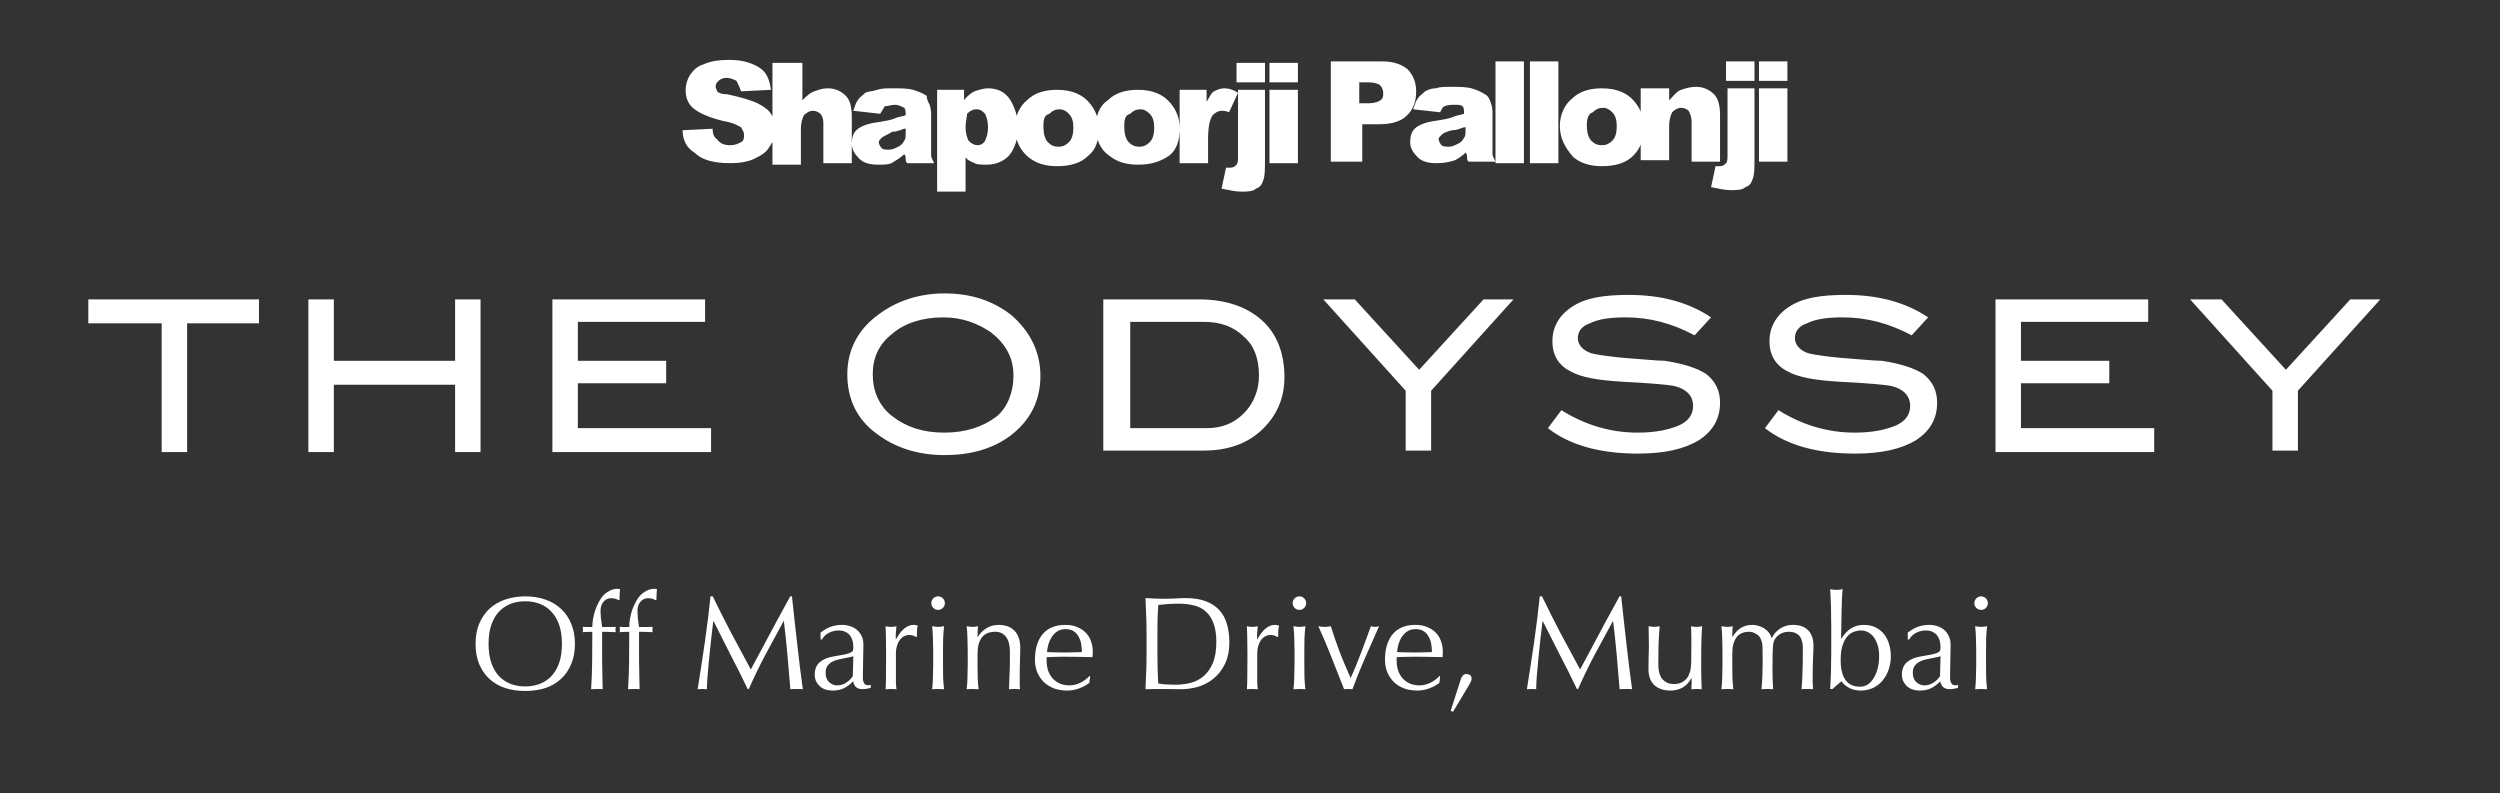<svg width="167" height="53" viewBox="0 0 167 53" fill="none" xmlns="http://www.w3.org/2000/svg">
<rect x="0" y="0" width="167" height="53" fill="#333333" stroke="none"/>
<path d="M159 20L153.5 26.1V30.1H151.8V26.1L146.3 20H148.4L152.7 24.7L157 20H159ZM143.9 30.2H133.3V20H143.5V21.5H135V24.1H140.9V25.6H135V28.6H143.9V30.2ZM127.7 22.4C126.2 21.6 124.7 21.2 123.1 21.2C122.1 21.2 121.3 21.3 120.7 21.6C120.1 21.8 119.9 22.2 119.9 22.6C119.9 23 120.2 23.4 120.8 23.6C121.2 23.7 121.9 23.8 122.9 23.9C124.3 24 125.2 24.1 125.7 24.1C127 24.3 127.9 24.6 128.5 25C129.1 25.5 129.4 26.1 129.4 26.9C129.4 28 128.9 28.8 128 29.4C127 30 125.7 30.3 123.9 30.3C121.3 30.3 119.3 29.7 117.9 28.6L118.8 27.4C120.4 28.4 122.1 28.9 123.9 28.9C125.1 28.9 126 28.7 126.7 28.4C127.3 28.1 127.6 27.7 127.6 27.1C127.6 26.5 127.2 26 126.4 25.8C126 25.7 124.8 25.6 122.9 25.5C121.2 25.4 120.1 25.2 119.4 24.8C118.6 24.4 118.2 23.7 118.2 22.8C118.2 21.9 118.6 21.1 119.5 20.5C120.4 19.9 121.6 19.7 123.3 19.7C125.5 19.7 127.3 20.2 128.8 21.2L127.7 22.4ZM113.2 22.4C111.7 21.6 110.2 21.2 108.6 21.2C107.6 21.2 106.8 21.3 106.2 21.6C105.6 21.8 105.4 22.2 105.4 22.6C105.4 23 105.7 23.4 106.3 23.6C106.7 23.7 107.4 23.8 108.4 23.9C109.8 24 110.7 24.1 111.2 24.1C112.5 24.3 113.4 24.6 114 25C114.6 25.5 114.9 26.1 114.9 26.9C114.9 28 114.4 28.8 113.5 29.4C112.5 30 111.2 30.3 109.4 30.3C106.8 30.3 104.8 29.7 103.4 28.6L104.3 27.4C105.9 28.4 107.6 28.9 109.4 28.9C110.6 28.9 111.5 28.7 112.2 28.4C112.8 28.1 113.1 27.7 113.1 27.1C113.1 26.5 112.7 26 111.9 25.8C111.5 25.7 110.3 25.6 108.4 25.5C106.7 25.4 105.6 25.2 104.9 24.8C104.1 24.4 103.7 23.7 103.7 22.8C103.7 21.9 104.1 21.1 105 20.5C105.9 19.9 107.1 19.7 108.8 19.7C111 19.7 112.8 20.2 114.3 21.2L113.2 22.4ZM101.1 20L95.6 26.1V30.1H93.9V26.1L88.4 20H90.5L94.8 24.7L99.1 20H101.1ZM80.6 28.6C81.6 28.6 82.4 28.3 83.1 27.6C83.7 27 84.1 26.1 84.1 25.1C84.1 24 83.8 23.1 83.1 22.5C82.4 21.8 81.5 21.5 80.4 21.5H75.5V28.6H80.6ZM80.1 20C81.9 20 83.3 20.5 84.3 21.4C85.3 22.3 85.8 23.6 85.8 25.2C85.8 26.6 85.3 27.8 84.2 28.8C83.2 29.7 81.9 30.1 80.4 30.1H73.7V20H80.1ZM67.7 25.1C67.7 23.9 67.2 23 66.2 22.2C65.3 21.6 64.3 21.2 63 21.2C61.6 21.2 60.4 21.6 59.6 22.3C58.7 23 58.3 23.9 58.3 25C58.3 26.1 58.7 27.1 59.6 27.8C60.5 28.5 61.6 28.9 63.1 28.9C64.5 28.9 65.7 28.5 66.6 27.8C67.3 27.2 67.7 26.2 67.7 25.1ZM69.5 25.1C69.5 26.8 68.8 28.1 67.5 29.1C66.3 30 64.8 30.4 63.1 30.4C61.3 30.4 59.8 29.9 58.6 29C57.2 28 56.6 26.6 56.6 25C56.6 23.4 57.3 22 58.7 21C59.9 20.1 61.4 19.6 63.1 19.6C64.9 19.6 66.3 20.1 67.5 21C68.8 22.1 69.5 23.5 69.5 25.1ZM47.5 30.2H36.9V20H47.1V21.5H38.6V24.1H44.5V25.6H38.6V28.6H47.5V30.2ZM32.1 30.2H30.4V25.7H22.3V30.2H20.6V20H22.3V24.1H30.4V20H32.1V30.2ZM17.3 21.6H12.5V30.2H10.8V21.6H5.9V20H17.3V21.6Z" fill="white"/>
<path d="M84.8 6H86.7V10.9H84.8V6ZM84.8 4.2H86.7V5.5H84.8V4.2ZM82.6 6H84.5V10.7C84.5 11.3 84.5 11.7 84.4 12C84.3 12.3 84.2 12.5 83.9 12.6C83.7 12.8 83.3 12.8 82.9 12.8C82.5 12.8 82.1 12.7 81.6 12.6L81.9 11.2C82 11.2 82.2 11.2 82.2 11.2C82.4 11.2 82.5 11.1 82.6 11C82.7 10.9 82.7 10.7 82.7 10.3V6H82.6ZM82.6 4.2H84.5V5.5H82.6V4.2ZM78.8 6H80.6V6.8C80.8 6.5 80.9 6.2 81.1 6.1C81.3 6 81.5 5.9 81.8 5.9C82.1 5.9 82.4 6 82.7 6.2L82.1 7.5C81.9 7.4 81.7 7.4 81.6 7.4C81.4 7.4 81.2 7.5 81 7.7C80.8 8 80.7 8.5 80.7 9.3V10.9H78.8V6ZM75.1 8.5C75.1 8.9 75.2 9.3 75.4 9.5C75.6 9.7 75.8 9.8 76.1 9.8C76.4 9.8 76.6 9.7 76.8 9.5C77 9.3 77.1 9 77.1 8.5C77.1 8.1 77 7.8 76.8 7.6C76.6 7.4 76.4 7.3 76.2 7.3C75.9 7.3 75.7 7.4 75.5 7.6C75.1 7.7 75.1 8.1 75.1 8.5ZM73.2 8.5C73.2 7.8 73.4 7.1 74 6.7C74.5 6.2 75.2 6 76 6C77 6 77.7 6.3 78.2 6.9C78.6 7.4 78.8 7.9 78.8 8.6C78.8 9.4 78.6 10 78.1 10.4C77.5 10.8 76.9 11 76 11C75.2 11 74.6 10.8 74.1 10.4C73.5 10 73.2 9.3 73.2 8.5ZM69.7 8.5C69.7 8.9 69.8 9.3 70 9.5C70.2 9.7 70.4 9.8 70.7 9.8C71 9.8 71.2 9.7 71.4 9.5C71.6 9.3 71.7 9 71.7 8.5C71.7 8.1 71.6 7.8 71.4 7.6C71.2 7.4 71 7.3 70.8 7.3C70.5 7.3 70.3 7.4 70.1 7.6C69.7 7.7 69.7 8.1 69.7 8.5ZM67.8 8.5C67.8 7.8 68.1 7.1 68.6 6.7C69.1 6.2 69.8 6 70.6 6C71.6 6 72.3 6.3 72.8 6.9C73.2 7.4 73.4 7.9 73.4 8.6C73.4 9.4 73.2 10 72.7 10.4C72.2 10.9 71.5 11.1 70.6 11.1C69.8 11.1 69.2 10.9 68.7 10.5C68.1 10 67.8 9.3 67.8 8.5ZM64.5 8.5C64.5 8.9 64.6 9.2 64.7 9.4C64.9 9.6 65.1 9.7 65.3 9.7C65.5 9.7 65.7 9.6 65.8 9.4C65.9 9.2 66 8.9 66 8.5C66 8.1 65.9 7.8 65.8 7.6C65.6 7.4 65.5 7.3 65.2 7.3C65 7.3 64.8 7.4 64.6 7.6C64.6 7.8 64.5 8.1 64.5 8.5ZM62.6 12.8V6H64.4V6.7C64.6 6.4 64.9 6.2 65.1 6.1C65.4 6 65.7 5.9 66 5.9C66.7 5.9 67.2 6.2 67.5 6.7C67.8 7.2 68 7.8 68 8.5C68 9.3 67.8 9.9 67.4 10.4C67 10.8 66.5 11 65.9 11C65.6 11 65.3 11 65.1 10.9C64.9 10.8 64.6 10.7 64.5 10.5V12.8H62.6ZM60.4 8.6C60.1 8.7 59.9 8.8 59.6 8.8C59.3 9 59 9.1 58.9 9.2C58.8 9.3 58.7 9.4 58.7 9.5C58.7 9.6 58.8 9.8 58.9 9.9C59 10 59.2 10 59.4 10C59.6 10 59.8 9.9 60 9.8C60.2 9.7 60.3 9.6 60.4 9.4C60.5 9.3 60.5 9.1 60.5 8.8V8.6H60.4ZM58.8 7.6L57 7.4C57.1 7.1 57.2 6.8 57.3 6.7C57.4 6.5 57.6 6.4 57.8 6.2C58 6.1 58.3 6.1 58.6 6C58.9 5.9 59.2 5.9 59.6 5.9C60.2 5.9 60.6 5.9 61 6C61.3 6.1 61.6 6.2 61.9 6.4C61.9 6.6 62 6.8 62.1 7C62.2 7.3 62.2 7.5 62.2 7.7V9.9C62.2 10.1 62.2 10.3 62.2 10.4C62.2 10.5 62.3 10.7 62.4 10.9H60.6C60.5 10.8 60.5 10.7 60.5 10.6C60.5 10.5 60.5 10.4 60.4 10.3C60.2 10.5 59.9 10.7 59.7 10.8C59.5 11 59.1 11 58.7 11C58.1 11 57.7 10.9 57.4 10.6C57.1 10.3 56.9 10 56.9 9.6C56.9 9.2 57 8.9 57.2 8.7C57.4 8.5 57.8 8.3 58.4 8.2C59.1 8.1 59.6 8 59.8 7.9C60 7.8 60.2 7.8 60.5 7.7C60.5 7.5 60.5 7.3 60.4 7.2C60.2 7.1 60 7 59.8 7C59.5 7 59.3 7.1 59.1 7.1C59 7.3 58.9 7.4 58.8 7.6ZM51.7 4.2H53.6V6.7C53.9 6.4 54.1 6.2 54.4 6.1C54.7 6 54.9 5.9 55.3 5.9C55.8 5.9 56.2 6.1 56.5 6.4C56.8 6.7 56.9 7.2 56.9 7.8V10.9H55V8.2C55 7.9 54.9 7.7 54.8 7.6C54.7 7.5 54.5 7.4 54.3 7.4C54.1 7.4 53.9 7.5 53.7 7.7C53.6 7.9 53.5 8.2 53.5 8.6V11H51.6V4.2H51.7ZM45.6 8.7L47.6 8.6C47.6 8.9 47.7 9.2 47.9 9.3C48.1 9.6 48.4 9.7 48.8 9.7C49.1 9.7 49.3 9.6 49.5 9.5C49.7 9.4 49.7 9.2 49.7 9C49.7 8.8 49.6 8.7 49.5 8.5C49.3 8.4 49 8.2 48.4 8.1C47.5 7.9 46.8 7.6 46.4 7.3C46 7 45.8 6.6 45.8 6C45.8 5.7 45.9 5.3 46.1 5C46.3 4.7 46.6 4.4 47 4.3C47.4 4.1 48 4 48.7 4C49.6 4 50.2 4.2 50.7 4.5C51.2 4.8 51.4 5.3 51.5 6L49.5 6.1C49.4 5.8 49.3 5.6 49.2 5.4C49 5.3 48.8 5.2 48.5 5.2C48.3 5.2 48.1 5.3 48 5.4C47.9 5.5 47.8 5.6 47.8 5.8C47.8 5.9 47.9 6 47.9 6.1C48 6.2 48.2 6.3 48.6 6.3C49.5 6.5 50.2 6.7 50.6 6.9C51 7.1 51.3 7.3 51.5 7.6C51.7 7.9 51.8 8.2 51.8 8.6C51.8 9 51.7 9.4 51.4 9.8C51.2 10.2 50.8 10.4 50.4 10.6C50 10.8 49.4 10.9 48.8 10.9C47.7 10.9 46.9 10.7 46.4 10.2C45.9 9.9 45.6 9.4 45.6 8.7Z" fill="white"/>
<path d="M117.499 5.9H119.399V10.8H117.499V5.9ZM117.499 4.1H119.399V5.4H117.499V4.1ZM115.299 5.9H117.199V10.6C117.199 11.2 117.199 11.6 117.099 11.9C116.999 12.2 116.899 12.4 116.599 12.5C116.399 12.7 115.999 12.7 115.599 12.7C115.199 12.7 114.799 12.6 114.299 12.5L114.599 11.1C114.699 11.1 114.899 11.1 114.899 11.1C115.099 11.1 115.199 11 115.299 10.9C115.399 10.8 115.399 10.6 115.399 10.2V5.9H115.299ZM115.299 4.1H117.199V5.4H115.299V4.1ZM109.799 5.9H111.499V6.7C111.799 6.4 111.999 6.1 112.299 6C112.599 5.9 112.899 5.8 113.299 5.8C113.799 5.8 114.199 6 114.499 6.3C114.799 6.6 114.899 7.1 114.899 7.7V10.8H112.999V8.1C112.999 7.8 112.899 7.6 112.799 7.4C112.699 7.3 112.499 7.2 112.299 7.2C112.099 7.2 111.899 7.3 111.699 7.5C111.599 7.7 111.499 8 111.499 8.4V10.7H109.599V5.9H109.799ZM105.999 8.4C105.999 8.8 106.099 9.2 106.299 9.4C106.499 9.6 106.699 9.7 106.999 9.7C107.299 9.7 107.499 9.6 107.699 9.4C107.899 9.2 107.999 8.9 107.999 8.4C107.999 8 107.899 7.7 107.699 7.5C107.499 7.3 107.299 7.2 107.099 7.2C106.799 7.2 106.599 7.3 106.399 7.5C106.099 7.6 105.999 7.9 105.999 8.4ZM104.199 8.4C104.199 7.7 104.499 7 104.999 6.6C105.499 6.1 106.199 5.9 106.999 5.9C107.999 5.9 108.699 6.2 109.199 6.8C109.599 7.3 109.799 7.8 109.799 8.5C109.799 9.3 109.599 9.9 109.099 10.4C108.599 10.9 107.899 11.1 106.999 11.1C106.199 11.1 105.599 10.9 105.099 10.5C104.499 9.8 104.199 9.2 104.199 8.4ZM102.199 4.1H104.099V10.9H102.199V4.1ZM99.899 4.1H101.799V10.9H99.899V4.1ZM97.799 8.5C97.499 8.6 97.299 8.7 96.999 8.7C96.599 8.8 96.399 8.9 96.299 9C96.199 9.1 96.099 9.2 96.099 9.3C96.099 9.4 96.199 9.6 96.299 9.7C96.399 9.8 96.599 9.8 96.799 9.8C96.999 9.8 97.199 9.7 97.399 9.6C97.599 9.5 97.699 9.4 97.799 9.2C97.899 9.1 97.899 8.9 97.899 8.6V8.5H97.799ZM96.199 7.5L94.399 7.3C94.499 7 94.599 6.7 94.699 6.6C94.799 6.4 94.999 6.3 95.199 6.1C95.399 6 95.599 5.9 95.899 5.9C96.199 5.8 96.499 5.8 96.899 5.8C97.499 5.8 97.899 5.8 98.299 5.9C98.599 6 98.899 6.1 99.199 6.3C99.399 6.4 99.499 6.6 99.599 6.9C99.699 7.2 99.699 7.4 99.699 7.6V9.8C99.699 10 99.699 10.2 99.699 10.3C99.699 10.4 99.799 10.6 99.899 10.8H98.099C97.999 10.7 97.999 10.6 97.999 10.5C97.999 10.4 97.999 10.3 97.899 10.2C97.699 10.4 97.399 10.6 97.199 10.7C96.899 10.8 96.499 10.9 95.999 10.9C95.399 10.9 94.999 10.8 94.699 10.5C94.399 10.2 94.199 9.9 94.199 9.5C94.199 9.1 94.299 8.8 94.499 8.6C94.699 8.4 95.099 8.2 95.699 8.1C96.399 8 96.899 7.9 97.099 7.8C97.299 7.7 97.499 7.7 97.799 7.6C97.799 7.4 97.799 7.2 97.699 7.1C97.599 7 97.399 7 97.199 7C96.899 7 96.699 7 96.499 7.1C96.399 7.1 96.299 7.3 96.199 7.5ZM90.899 6.9H91.399C91.799 6.9 92.099 6.8 92.199 6.7C92.399 6.6 92.399 6.4 92.399 6.2C92.399 6 92.299 5.8 92.199 5.7C92.099 5.6 91.799 5.5 91.399 5.5H90.799V6.9H90.899ZM88.799 4.1H92.299C93.099 4.1 93.599 4.3 93.999 4.6C94.399 5 94.599 5.5 94.599 6.1C94.599 6.8 94.399 7.3 93.999 7.7C93.599 8.1 92.999 8.3 92.099 8.3H90.999V10.8H88.899V4.1H88.799Z" fill="white"/>
<path d="M31.768 43.01C31.768 42.508 31.848 42.062 32.007 41.672C32.172 41.276 32.4 40.942 32.689 40.67C32.985 40.398 33.336 40.192 33.744 40.05C34.151 39.908 34.597 39.837 35.082 39.837C35.572 39.837 36.021 39.908 36.429 40.05C36.837 40.192 37.185 40.398 37.475 40.67C37.77 40.942 37.998 41.276 38.157 41.672C38.322 42.062 38.405 42.508 38.405 43.01C38.405 43.512 38.322 43.961 38.157 44.357C37.998 44.747 37.77 45.078 37.475 45.349C37.185 45.621 36.837 45.825 36.429 45.961C36.021 46.091 35.572 46.156 35.082 46.156C34.597 46.156 34.151 46.091 33.744 45.961C33.336 45.825 32.985 45.621 32.689 45.349C32.4 45.078 32.172 44.747 32.007 44.357C31.848 43.961 31.768 43.512 31.768 43.01ZM37.537 43.01C37.537 42.519 37.475 42.097 37.351 41.742C37.227 41.382 37.052 41.087 36.828 40.856C36.609 40.62 36.349 40.446 36.048 40.334C35.752 40.221 35.431 40.165 35.082 40.165C34.739 40.165 34.417 40.221 34.116 40.334C33.821 40.446 33.561 40.62 33.336 40.856C33.118 41.087 32.946 41.382 32.822 41.742C32.698 42.097 32.636 42.519 32.636 43.01C32.636 43.5 32.698 43.925 32.822 44.286C32.946 44.64 33.118 44.936 33.336 45.172C33.561 45.402 33.821 45.574 34.116 45.686C34.417 45.798 34.739 45.854 35.082 45.854C35.431 45.854 35.752 45.798 36.048 45.686C36.349 45.574 36.609 45.402 36.828 45.172C37.052 44.936 37.227 44.64 37.351 44.286C37.475 43.925 37.537 43.5 37.537 43.01ZM41.33 40.094C41.188 40.006 41.025 39.961 40.842 39.961C40.712 39.961 40.6 39.988 40.505 40.041C40.417 40.088 40.343 40.153 40.284 40.236C40.225 40.313 40.181 40.404 40.151 40.511C40.127 40.617 40.115 40.729 40.115 40.847C40.115 40.954 40.124 41.107 40.142 41.308C40.166 41.509 40.192 41.701 40.222 41.884C40.375 41.884 40.526 41.884 40.674 41.884C40.827 41.878 40.981 41.875 41.135 41.875C41.129 41.905 41.123 41.934 41.117 41.964C41.117 41.994 41.117 42.023 41.117 42.053C41.117 42.082 41.117 42.112 41.117 42.141C41.123 42.171 41.129 42.2 41.135 42.23C40.981 42.224 40.827 42.218 40.674 42.212C40.526 42.206 40.375 42.203 40.222 42.203C40.222 42.847 40.222 43.488 40.222 44.126C40.228 44.758 40.24 45.397 40.257 46.04C40.192 46.029 40.127 46.023 40.062 46.023C39.997 46.023 39.935 46.023 39.876 46.023C39.752 46.023 39.622 46.029 39.486 46.04C39.528 45.397 39.551 44.761 39.557 44.135C39.563 43.503 39.566 42.859 39.566 42.203C39.46 42.203 39.353 42.206 39.247 42.212C39.141 42.218 39.034 42.224 38.928 42.23C38.934 42.2 38.937 42.171 38.937 42.141C38.943 42.112 38.946 42.082 38.946 42.053C38.946 42.023 38.943 41.994 38.937 41.964C38.937 41.934 38.934 41.905 38.928 41.875C39.034 41.875 39.141 41.878 39.247 41.884C39.359 41.884 39.466 41.884 39.566 41.884C39.566 41.713 39.584 41.527 39.619 41.326C39.655 41.125 39.705 40.927 39.77 40.732C39.841 40.537 39.923 40.354 40.018 40.183C40.112 40.006 40.219 39.858 40.337 39.74C40.443 39.633 40.576 39.539 40.736 39.456C40.901 39.373 41.07 39.332 41.241 39.332C41.306 39.332 41.365 39.341 41.418 39.359C41.412 39.477 41.403 39.595 41.392 39.713C41.386 39.831 41.383 39.95 41.383 40.068L41.33 40.094ZM43.796 40.094C43.654 40.006 43.492 39.961 43.309 39.961C43.179 39.961 43.066 39.988 42.972 40.041C42.883 40.088 42.809 40.153 42.75 40.236C42.691 40.313 42.647 40.404 42.617 40.511C42.594 40.617 42.582 40.729 42.582 40.847C42.582 40.954 42.591 41.107 42.608 41.308C42.632 41.509 42.659 41.701 42.688 41.884C42.842 41.884 42.992 41.884 43.14 41.884C43.294 41.878 43.447 41.875 43.601 41.875C43.595 41.905 43.589 41.934 43.583 41.964C43.583 41.994 43.583 42.023 43.583 42.053C43.583 42.082 43.583 42.112 43.583 42.141C43.589 42.171 43.595 42.2 43.601 42.23C43.447 42.224 43.294 42.218 43.14 42.212C42.992 42.206 42.842 42.203 42.688 42.203C42.688 42.847 42.688 43.488 42.688 44.126C42.694 44.758 42.706 45.397 42.724 46.04C42.659 46.029 42.594 46.023 42.529 46.023C42.464 46.023 42.402 46.023 42.343 46.023C42.219 46.023 42.089 46.029 41.953 46.04C41.994 45.397 42.018 44.761 42.024 44.135C42.029 43.503 42.032 42.859 42.032 42.203C41.926 42.203 41.82 42.206 41.713 42.212C41.607 42.218 41.501 42.224 41.394 42.23C41.4 42.2 41.403 42.171 41.403 42.141C41.409 42.112 41.412 42.082 41.412 42.053C41.412 42.023 41.409 41.994 41.403 41.964C41.403 41.934 41.4 41.905 41.394 41.875C41.501 41.875 41.607 41.878 41.713 41.884C41.826 41.884 41.932 41.884 42.032 41.884C42.032 41.713 42.05 41.527 42.086 41.326C42.121 41.125 42.171 40.927 42.236 40.732C42.307 40.537 42.39 40.354 42.484 40.183C42.579 40.006 42.685 39.858 42.803 39.74C42.91 39.633 43.043 39.539 43.202 39.456C43.368 39.373 43.536 39.332 43.707 39.332C43.772 39.332 43.831 39.341 43.885 39.359C43.879 39.477 43.87 39.595 43.858 39.713C43.852 39.831 43.849 39.95 43.849 40.068L43.796 40.094ZM47.612 39.837C48.02 40.676 48.43 41.491 48.844 42.283C49.263 43.075 49.7 43.887 50.155 44.72C50.215 44.608 50.3 44.448 50.412 44.242C50.525 44.029 50.655 43.787 50.802 43.515C50.95 43.243 51.107 42.951 51.272 42.638C51.443 42.319 51.615 41.996 51.786 41.672C51.963 41.347 52.138 41.028 52.309 40.715C52.48 40.401 52.64 40.109 52.787 39.837H52.903C52.968 40.404 53.027 40.954 53.08 41.486C53.139 42.011 53.198 42.531 53.257 43.045C53.316 43.553 53.375 44.058 53.434 44.56C53.493 45.057 53.558 45.55 53.629 46.04C53.558 46.029 53.487 46.023 53.417 46.023C53.352 46.023 53.284 46.023 53.213 46.023C53.142 46.023 53.071 46.023 53 46.023C52.935 46.023 52.867 46.029 52.796 46.04C52.731 45.255 52.666 44.493 52.601 43.754C52.536 43.016 52.456 42.262 52.362 41.494H52.344C51.937 42.239 51.535 42.98 51.139 43.719C50.749 44.451 50.377 45.219 50.023 46.023H49.943C49.588 45.278 49.216 44.534 48.826 43.79C48.442 43.039 48.055 42.274 47.665 41.494H47.648C47.606 41.861 47.559 42.259 47.506 42.691C47.459 43.116 47.414 43.538 47.373 43.958C47.331 44.371 47.296 44.764 47.267 45.136C47.237 45.503 47.222 45.804 47.222 46.04C47.128 46.029 47.024 46.023 46.912 46.023C46.8 46.023 46.696 46.029 46.602 46.04C46.679 45.562 46.758 45.057 46.841 44.525C46.924 43.993 47.004 43.459 47.08 42.921C47.157 42.383 47.228 41.855 47.293 41.335C47.358 40.809 47.414 40.31 47.462 39.837H47.612ZM57.003 43.834C56.902 43.869 56.784 43.899 56.648 43.922C56.518 43.946 56.385 43.973 56.249 44.002C56.114 44.026 55.978 44.058 55.842 44.1C55.712 44.141 55.594 44.197 55.487 44.268C55.387 44.339 55.304 44.428 55.239 44.534C55.18 44.64 55.151 44.776 55.151 44.942C55.151 45.219 55.23 45.429 55.39 45.571C55.549 45.712 55.727 45.783 55.922 45.783C56.146 45.783 56.35 45.721 56.533 45.597C56.722 45.473 56.867 45.328 56.967 45.163L57.003 43.834ZM54.814 42.257C55.08 42.056 55.325 41.92 55.549 41.849C55.774 41.778 56.004 41.742 56.24 41.742C56.453 41.742 56.648 41.775 56.825 41.84C57.003 41.899 57.153 41.988 57.277 42.106C57.401 42.218 57.499 42.357 57.57 42.522C57.641 42.682 57.676 42.859 57.676 43.054C57.676 43.391 57.67 43.727 57.658 44.064C57.647 44.395 57.641 44.747 57.641 45.119C57.641 45.19 57.641 45.267 57.641 45.349C57.647 45.426 57.661 45.497 57.685 45.562C57.709 45.621 57.741 45.671 57.782 45.712C57.83 45.754 57.898 45.775 57.986 45.775C58.016 45.775 58.045 45.775 58.075 45.775C58.11 45.769 58.143 45.757 58.172 45.739V45.934C58.107 45.964 58.025 45.987 57.924 46.005C57.83 46.023 57.723 46.032 57.605 46.032C57.416 46.032 57.271 45.984 57.171 45.89C57.071 45.789 57.011 45.662 56.994 45.509C56.781 45.721 56.571 45.878 56.365 45.978C56.158 46.079 55.904 46.129 55.602 46.129C55.455 46.129 55.31 46.108 55.168 46.067C55.026 46.026 54.9 45.958 54.787 45.863C54.681 45.769 54.592 45.656 54.521 45.526C54.456 45.391 54.424 45.237 54.424 45.066C54.424 44.711 54.533 44.437 54.752 44.242C54.976 44.047 55.283 43.917 55.673 43.852C55.992 43.798 56.24 43.754 56.418 43.719C56.601 43.677 56.734 43.636 56.816 43.595C56.905 43.553 56.958 43.506 56.976 43.453C56.994 43.394 57.003 43.32 57.003 43.231C57.003 43.084 56.985 42.942 56.95 42.806C56.914 42.67 56.858 42.552 56.781 42.451C56.704 42.351 56.604 42.271 56.48 42.212C56.356 42.147 56.205 42.115 56.028 42.115C55.791 42.115 55.57 42.168 55.363 42.274C55.162 42.38 55.012 42.528 54.911 42.717H54.814V42.257ZM61.185 42.558C61.156 42.522 61.097 42.49 61.008 42.46C60.925 42.431 60.84 42.416 60.751 42.416C60.609 42.416 60.482 42.449 60.37 42.514C60.258 42.578 60.163 42.667 60.087 42.779C60.01 42.886 59.951 43.016 59.909 43.169C59.868 43.317 59.847 43.476 59.847 43.648V44.623C59.847 45.018 59.847 45.323 59.847 45.535C59.853 45.742 59.865 45.91 59.883 46.04C59.764 46.029 59.646 46.023 59.528 46.023C59.398 46.023 59.274 46.029 59.156 46.04C59.174 45.84 59.183 45.568 59.183 45.225C59.188 44.877 59.191 44.451 59.191 43.949V43.666C59.191 43.435 59.188 43.169 59.183 42.868C59.183 42.567 59.174 42.221 59.156 41.831C59.221 41.843 59.283 41.855 59.342 41.867C59.401 41.873 59.463 41.875 59.528 41.875C59.581 41.875 59.638 41.873 59.697 41.867C59.756 41.855 59.818 41.843 59.883 41.831C59.859 42.044 59.844 42.212 59.838 42.336C59.838 42.46 59.838 42.578 59.838 42.691L59.856 42.7C60.205 42.062 60.595 41.742 61.026 41.742C61.079 41.742 61.123 41.745 61.159 41.751C61.2 41.757 61.25 41.772 61.309 41.796C61.28 41.867 61.262 41.976 61.256 42.124C61.25 42.265 61.247 42.395 61.247 42.514L61.185 42.558ZM62.213 40.289C62.213 40.165 62.258 40.059 62.346 39.97C62.435 39.882 62.541 39.837 62.665 39.837C62.789 39.837 62.896 39.882 62.984 39.97C63.073 40.059 63.117 40.165 63.117 40.289C63.117 40.413 63.073 40.52 62.984 40.608C62.896 40.697 62.789 40.741 62.665 40.741C62.541 40.741 62.435 40.697 62.346 40.608C62.258 40.52 62.213 40.413 62.213 40.289ZM62.337 43.488C62.337 43.222 62.331 42.945 62.32 42.655C62.314 42.36 62.296 42.085 62.267 41.831C62.432 41.861 62.565 41.875 62.665 41.875C62.766 41.875 62.899 41.861 63.064 41.831C63.035 42.085 63.014 42.36 63.002 42.655C62.996 42.945 62.993 43.222 62.993 43.488V44.41C62.993 44.676 62.996 44.956 63.002 45.252C63.014 45.541 63.035 45.804 63.064 46.04C62.928 46.029 62.795 46.023 62.665 46.023C62.535 46.023 62.402 46.029 62.267 46.04C62.296 45.804 62.314 45.541 62.32 45.252C62.331 44.956 62.337 44.676 62.337 44.41V43.488ZM67.462 43.55C67.462 43.107 67.377 42.773 67.205 42.549C67.034 42.319 66.798 42.203 66.496 42.203C66.083 42.203 65.779 42.33 65.584 42.584C65.395 42.838 65.3 43.196 65.3 43.657V44.41C65.3 44.676 65.303 44.956 65.309 45.252C65.321 45.541 65.341 45.804 65.371 46.04C65.235 46.029 65.102 46.023 64.972 46.023C64.842 46.023 64.709 46.029 64.573 46.04C64.603 45.804 64.621 45.541 64.627 45.252C64.638 44.956 64.644 44.676 64.644 44.41V43.488C64.644 43.222 64.638 42.945 64.627 42.655C64.621 42.36 64.603 42.085 64.573 41.831C64.739 41.861 64.872 41.875 64.972 41.875C65.019 41.875 65.07 41.873 65.123 41.867C65.182 41.855 65.25 41.843 65.327 41.831C65.309 42.067 65.3 42.304 65.3 42.54H65.318C65.483 42.286 65.681 42.091 65.912 41.955C66.142 41.813 66.417 41.742 66.736 41.742C66.901 41.742 67.067 41.766 67.232 41.813C67.403 41.861 67.557 41.943 67.693 42.062C67.829 42.174 67.938 42.33 68.021 42.531C68.109 42.726 68.154 42.977 68.154 43.284C68.154 43.538 68.148 43.801 68.136 44.073C68.124 44.339 68.118 44.623 68.118 44.924V45.5C68.118 45.594 68.118 45.689 68.118 45.783C68.124 45.872 68.13 45.958 68.136 46.04C68.018 46.029 67.894 46.023 67.764 46.023C67.64 46.023 67.519 46.029 67.4 46.04C67.412 45.733 67.424 45.417 67.436 45.092C67.454 44.767 67.462 44.434 67.462 44.091V43.55ZM71.181 42.026C70.963 42.026 70.777 42.076 70.623 42.177C70.475 42.277 70.351 42.404 70.251 42.558C70.156 42.706 70.082 42.871 70.029 43.054C69.982 43.231 69.953 43.4 69.941 43.559C70.124 43.565 70.313 43.571 70.508 43.577C70.709 43.583 70.904 43.586 71.093 43.586C71.288 43.586 71.486 43.583 71.686 43.577C71.887 43.571 72.082 43.565 72.271 43.559C72.271 43.4 72.257 43.231 72.227 43.054C72.203 42.877 72.15 42.711 72.067 42.558C71.991 42.404 71.881 42.277 71.74 42.177C71.598 42.076 71.412 42.026 71.181 42.026ZM69.134 44.073C69.134 43.346 69.306 42.776 69.648 42.363C69.997 41.949 70.502 41.742 71.164 41.742C71.477 41.742 71.746 41.793 71.97 41.893C72.2 41.988 72.392 42.118 72.546 42.283C72.7 42.443 72.812 42.632 72.883 42.85C72.96 43.069 72.998 43.302 72.998 43.55C72.998 43.609 72.995 43.668 72.989 43.727C72.989 43.781 72.986 43.837 72.98 43.896C72.661 43.89 72.345 43.884 72.032 43.878C71.719 43.872 71.403 43.869 71.084 43.869C70.889 43.869 70.694 43.872 70.499 43.878C70.31 43.884 70.118 43.89 69.923 43.896C69.917 43.925 69.914 43.97 69.914 44.029V44.144C69.914 44.374 69.947 44.59 70.011 44.791C70.082 44.992 70.183 45.166 70.313 45.314C70.443 45.456 70.602 45.571 70.791 45.659C70.98 45.742 71.199 45.783 71.447 45.783C71.565 45.783 71.686 45.769 71.811 45.739C71.934 45.704 72.056 45.659 72.174 45.606C72.292 45.547 72.401 45.479 72.502 45.402C72.608 45.326 72.7 45.243 72.776 45.154L72.821 45.181L72.767 45.615C72.59 45.757 72.369 45.878 72.103 45.978C71.843 46.079 71.571 46.129 71.288 46.129C70.969 46.129 70.676 46.082 70.41 45.987C70.15 45.887 69.923 45.745 69.728 45.562C69.539 45.373 69.391 45.151 69.285 44.897C69.184 44.643 69.134 44.368 69.134 44.073ZM76.59 42.248C76.59 41.858 76.581 41.477 76.563 41.105C76.551 40.726 76.537 40.342 76.519 39.952C76.743 39.964 76.965 39.976 77.183 39.988C77.408 39.994 77.632 39.997 77.857 39.997C78.082 39.997 78.303 39.991 78.522 39.979C78.746 39.961 78.971 39.952 79.195 39.952C79.715 39.952 80.158 40.02 80.524 40.156C80.897 40.292 81.201 40.487 81.437 40.741C81.673 40.989 81.845 41.297 81.951 41.663C82.063 42.023 82.12 42.431 82.12 42.886C82.12 43.476 82.016 43.976 81.809 44.383C81.608 44.785 81.349 45.11 81.029 45.358C80.716 45.606 80.368 45.783 79.984 45.89C79.606 45.99 79.242 46.04 78.894 46.04C78.693 46.04 78.495 46.038 78.3 46.032C78.105 46.026 77.907 46.023 77.706 46.023C77.505 46.023 77.308 46.023 77.113 46.023C76.918 46.023 76.72 46.029 76.519 46.04C76.537 45.674 76.551 45.302 76.563 44.924C76.581 44.546 76.59 44.162 76.59 43.772V42.248ZM77.316 43.772C77.316 44.41 77.334 45.036 77.37 45.651C77.494 45.68 77.662 45.704 77.875 45.721C78.087 45.733 78.306 45.739 78.531 45.739C78.855 45.739 79.18 45.701 79.505 45.624C79.83 45.547 80.12 45.402 80.374 45.19C80.634 44.977 80.843 44.688 81.003 44.321C81.168 43.949 81.251 43.471 81.251 42.886C81.251 42.372 81.186 41.949 81.056 41.618C80.932 41.288 80.758 41.028 80.533 40.839C80.315 40.644 80.052 40.511 79.745 40.44C79.437 40.363 79.101 40.325 78.734 40.325C78.468 40.325 78.22 40.334 77.99 40.351C77.76 40.369 77.553 40.39 77.37 40.413C77.352 40.697 77.337 40.995 77.325 41.308C77.319 41.615 77.316 41.929 77.316 42.248V43.772ZM85.321 42.558C85.292 42.522 85.233 42.49 85.144 42.46C85.061 42.431 84.976 42.416 84.887 42.416C84.745 42.416 84.618 42.449 84.506 42.514C84.394 42.578 84.299 42.667 84.222 42.779C84.146 42.886 84.087 43.016 84.045 43.169C84.004 43.317 83.983 43.476 83.983 43.648V44.623C83.983 45.018 83.983 45.323 83.983 45.535C83.989 45.742 84.001 45.91 84.019 46.04C83.9 46.029 83.782 46.023 83.664 46.023C83.534 46.023 83.41 46.029 83.292 46.04C83.31 45.84 83.319 45.568 83.319 45.225C83.325 44.877 83.328 44.451 83.328 43.949V43.666C83.328 43.435 83.325 43.169 83.319 42.868C83.319 42.567 83.31 42.221 83.292 41.831C83.357 41.843 83.419 41.855 83.478 41.867C83.537 41.873 83.599 41.875 83.664 41.875C83.717 41.875 83.773 41.873 83.833 41.867C83.892 41.855 83.954 41.843 84.019 41.831C83.995 42.044 83.98 42.212 83.974 42.336C83.974 42.46 83.974 42.578 83.974 42.691L83.992 42.7C84.341 42.062 84.731 41.742 85.162 41.742C85.215 41.742 85.259 41.745 85.295 41.751C85.336 41.757 85.386 41.772 85.445 41.796C85.416 41.867 85.398 41.976 85.392 42.124C85.386 42.265 85.383 42.395 85.383 42.514L85.321 42.558ZM86.349 40.289C86.349 40.165 86.394 40.059 86.482 39.97C86.571 39.882 86.677 39.837 86.801 39.837C86.925 39.837 87.032 39.882 87.12 39.97C87.209 40.059 87.253 40.165 87.253 40.289C87.253 40.413 87.209 40.52 87.12 40.608C87.032 40.697 86.925 40.741 86.801 40.741C86.677 40.741 86.571 40.697 86.482 40.608C86.394 40.52 86.349 40.413 86.349 40.289ZM86.474 43.488C86.474 43.222 86.468 42.945 86.456 42.655C86.45 42.36 86.432 42.085 86.403 41.831C86.568 41.861 86.701 41.875 86.801 41.875C86.902 41.875 87.035 41.861 87.2 41.831C87.171 42.085 87.15 42.36 87.138 42.655C87.132 42.945 87.129 43.222 87.129 43.488V44.41C87.129 44.676 87.132 44.956 87.138 45.252C87.15 45.541 87.171 45.804 87.2 46.04C87.064 46.029 86.931 46.023 86.801 46.023C86.671 46.023 86.538 46.029 86.403 46.04C86.432 45.804 86.45 45.541 86.456 45.252C86.468 44.956 86.474 44.676 86.474 44.41V43.488ZM89.785 46.04C89.514 45.343 89.239 44.646 88.961 43.949C88.69 43.252 88.391 42.546 88.066 41.831C88.143 41.843 88.217 41.855 88.288 41.867C88.359 41.873 88.433 41.875 88.509 41.875C88.574 41.875 88.639 41.873 88.704 41.867C88.769 41.855 88.834 41.843 88.899 41.831C89.082 42.416 89.28 42.992 89.493 43.559C89.712 44.12 89.954 44.696 90.22 45.287C90.338 45.045 90.453 44.785 90.565 44.507C90.683 44.224 90.799 43.931 90.911 43.63C91.029 43.329 91.141 43.028 91.248 42.726C91.36 42.419 91.469 42.121 91.576 41.831C91.682 41.861 91.773 41.875 91.85 41.875C91.927 41.875 92.019 41.861 92.125 41.831C91.806 42.546 91.493 43.252 91.186 43.949C90.878 44.646 90.598 45.343 90.344 46.04C90.255 46.029 90.164 46.023 90.069 46.023C89.975 46.023 89.88 46.029 89.785 46.04ZM94.564 42.026C94.346 42.026 94.16 42.076 94.006 42.177C93.858 42.277 93.734 42.404 93.634 42.558C93.539 42.706 93.466 42.871 93.412 43.054C93.365 43.231 93.336 43.4 93.324 43.559C93.507 43.565 93.696 43.571 93.891 43.577C94.092 43.583 94.287 43.586 94.476 43.586C94.671 43.586 94.869 43.583 95.07 43.577C95.27 43.571 95.465 43.565 95.654 43.559C95.654 43.4 95.64 43.231 95.61 43.054C95.587 42.877 95.533 42.711 95.451 42.558C95.374 42.404 95.264 42.277 95.123 42.177C94.981 42.076 94.795 42.026 94.564 42.026ZM92.517 44.073C92.517 43.346 92.689 42.776 93.031 42.363C93.38 41.949 93.885 41.742 94.547 41.742C94.86 41.742 95.129 41.793 95.353 41.893C95.584 41.988 95.775 42.118 95.929 42.283C96.083 42.443 96.195 42.632 96.266 42.85C96.343 43.069 96.381 43.302 96.381 43.55C96.381 43.609 96.378 43.668 96.372 43.727C96.372 43.781 96.369 43.837 96.363 43.896C96.044 43.89 95.728 43.884 95.415 43.878C95.102 43.872 94.786 43.869 94.467 43.869C94.272 43.869 94.077 43.872 93.882 43.878C93.693 43.884 93.501 43.89 93.306 43.896C93.3 43.925 93.297 43.97 93.297 44.029V44.144C93.297 44.374 93.33 44.59 93.395 44.791C93.466 44.992 93.566 45.166 93.696 45.314C93.826 45.456 93.985 45.571 94.174 45.659C94.364 45.742 94.582 45.783 94.83 45.783C94.948 45.783 95.07 45.769 95.194 45.739C95.318 45.704 95.439 45.659 95.557 45.606C95.675 45.547 95.784 45.479 95.885 45.402C95.991 45.326 96.083 45.243 96.159 45.154L96.204 45.181L96.151 45.615C95.973 45.757 95.752 45.878 95.486 45.978C95.226 46.079 94.954 46.129 94.671 46.129C94.352 46.129 94.059 46.082 93.793 45.987C93.534 45.887 93.306 45.745 93.111 45.562C92.922 45.373 92.774 45.151 92.668 44.897C92.568 44.643 92.517 44.368 92.517 44.073ZM97.586 45.358C97.61 45.281 97.651 45.207 97.71 45.136C97.769 45.06 97.858 45.021 97.976 45.021C98.047 45.021 98.118 45.045 98.189 45.092C98.266 45.139 98.304 45.216 98.304 45.323C98.304 45.394 98.289 45.459 98.26 45.518C98.23 45.577 98.201 45.636 98.171 45.695L97.063 47.547L96.904 47.485L97.586 45.358ZM103.006 39.837C103.414 40.676 103.825 41.491 104.238 42.283C104.658 43.075 105.095 43.887 105.55 44.72C105.609 44.608 105.694 44.448 105.807 44.242C105.919 44.029 106.049 43.787 106.197 43.515C106.344 43.243 106.501 42.951 106.666 42.638C106.838 42.319 107.009 41.996 107.18 41.672C107.358 41.347 107.532 41.028 107.703 40.715C107.874 40.401 108.034 40.109 108.182 39.837H108.297C108.362 40.404 108.421 40.954 108.474 41.486C108.533 42.011 108.592 42.531 108.651 43.045C108.71 43.553 108.769 44.058 108.829 44.56C108.888 45.057 108.953 45.55 109.024 46.04C108.953 46.029 108.882 46.023 108.811 46.023C108.746 46.023 108.678 46.023 108.607 46.023C108.536 46.023 108.465 46.023 108.394 46.023C108.329 46.023 108.261 46.029 108.191 46.04C108.126 45.255 108.061 44.493 107.996 43.754C107.931 43.016 107.851 42.262 107.756 41.494H107.739C107.331 42.239 106.929 42.98 106.533 43.719C106.143 44.451 105.771 45.219 105.417 46.023H105.337C104.983 45.278 104.61 44.534 104.22 43.79C103.836 43.039 103.45 42.274 103.06 41.494H103.042C103.001 41.861 102.953 42.259 102.9 42.691C102.853 43.116 102.809 43.538 102.767 43.958C102.726 44.371 102.69 44.764 102.661 45.136C102.631 45.503 102.617 45.804 102.617 46.04C102.522 46.029 102.419 46.023 102.306 46.023C102.194 46.023 102.091 46.029 101.996 46.04C102.073 45.562 102.153 45.057 102.235 44.525C102.318 43.993 102.398 43.459 102.475 42.921C102.552 42.383 102.622 41.855 102.687 41.335C102.752 40.809 102.809 40.31 102.856 39.837H103.006ZM110.119 44.702C110.119 44.389 110.122 44.123 110.128 43.905C110.14 43.68 110.146 43.459 110.146 43.24C110.146 43.033 110.143 42.809 110.137 42.567C110.137 42.324 110.134 42.079 110.128 41.831C110.276 41.861 110.4 41.875 110.501 41.875C110.595 41.875 110.716 41.861 110.864 41.831C110.834 42.186 110.811 42.575 110.793 43.001C110.781 43.42 110.775 43.852 110.775 44.295C110.775 44.602 110.802 44.838 110.855 45.004C110.908 45.163 110.973 45.284 111.05 45.367C111.133 45.462 111.236 45.541 111.36 45.606C111.49 45.665 111.641 45.695 111.812 45.695C112.06 45.695 112.267 45.642 112.432 45.535C112.598 45.423 112.719 45.287 112.796 45.128C112.837 45.027 112.87 44.942 112.893 44.871C112.917 44.8 112.935 44.705 112.946 44.587C112.964 44.469 112.973 44.309 112.973 44.109C112.979 43.908 112.982 43.633 112.982 43.284V42.54C112.982 42.41 112.979 42.286 112.973 42.168C112.973 42.05 112.97 41.938 112.964 41.831C113.029 41.843 113.091 41.855 113.15 41.867C113.209 41.873 113.271 41.875 113.336 41.875C113.401 41.875 113.463 41.873 113.522 41.867C113.581 41.855 113.641 41.843 113.7 41.831C113.67 42.292 113.652 42.738 113.646 43.169C113.641 43.595 113.638 44.047 113.638 44.525C113.638 44.791 113.641 45.051 113.646 45.305C113.652 45.559 113.661 45.804 113.673 46.04C113.555 46.029 113.44 46.023 113.327 46.023C113.215 46.023 113.1 46.029 112.982 46.04C112.988 45.987 112.991 45.931 112.991 45.872C112.997 45.813 113 45.751 113 45.686V45.305H112.982C112.828 45.589 112.63 45.798 112.388 45.934C112.146 46.064 111.883 46.129 111.599 46.129C111.139 46.129 110.775 46.008 110.509 45.766C110.249 45.518 110.119 45.163 110.119 44.702ZM115.061 43.488C115.061 43.222 115.055 42.945 115.044 42.655C115.038 42.36 115.02 42.085 114.99 41.831C115.156 41.861 115.289 41.875 115.389 41.875C115.436 41.875 115.487 41.873 115.54 41.867C115.599 41.855 115.667 41.843 115.744 41.831C115.726 42.067 115.717 42.304 115.717 42.54H115.735C116.048 42.008 116.488 41.742 117.055 41.742C117.203 41.742 117.348 41.766 117.489 41.813C117.631 41.855 117.758 41.914 117.87 41.991C117.989 42.067 118.089 42.162 118.172 42.274C118.254 42.38 118.311 42.496 118.34 42.62H118.358C118.5 42.336 118.692 42.121 118.934 41.973C119.182 41.819 119.466 41.742 119.785 41.742C119.98 41.742 120.16 41.769 120.325 41.822C120.491 41.875 120.632 41.958 120.751 42.07C120.875 42.183 120.969 42.327 121.034 42.505C121.105 42.682 121.14 42.895 121.14 43.143C121.14 43.243 121.137 43.352 121.132 43.471C121.126 43.589 121.12 43.727 121.114 43.887C121.108 44.041 121.102 44.218 121.096 44.419C121.09 44.614 121.087 44.841 121.087 45.101C121.087 45.261 121.087 45.414 121.087 45.562C121.093 45.71 121.102 45.869 121.114 46.04C121.049 46.029 120.984 46.023 120.919 46.023C120.854 46.023 120.792 46.023 120.733 46.023C120.668 46.023 120.603 46.023 120.538 46.023C120.473 46.023 120.408 46.029 120.343 46.04C120.361 45.893 120.378 45.594 120.396 45.145C120.42 44.696 120.431 44.07 120.431 43.267C120.431 43.119 120.414 42.98 120.378 42.85C120.349 42.72 120.299 42.608 120.228 42.514C120.157 42.419 120.062 42.345 119.944 42.292C119.826 42.233 119.678 42.203 119.501 42.203C119.288 42.203 119.108 42.245 118.96 42.327C118.813 42.41 118.698 42.508 118.615 42.62C118.568 42.685 118.529 42.75 118.5 42.815C118.476 42.88 118.455 42.98 118.438 43.116C118.426 43.246 118.417 43.432 118.411 43.674C118.405 43.911 118.402 44.239 118.402 44.658C118.402 44.912 118.405 45.145 118.411 45.358C118.423 45.565 118.435 45.792 118.446 46.04C118.311 46.029 118.181 46.023 118.057 46.023C117.932 46.023 117.803 46.029 117.667 46.04C117.696 45.715 117.717 45.385 117.729 45.048C117.74 44.711 117.746 44.38 117.746 44.055C117.746 43.778 117.743 43.562 117.738 43.408C117.738 43.249 117.732 43.125 117.72 43.036C117.708 42.942 117.69 42.865 117.667 42.806C117.649 42.747 117.622 42.682 117.587 42.611C117.522 42.499 117.419 42.404 117.277 42.327C117.141 42.245 116.999 42.203 116.851 42.203C116.461 42.203 116.175 42.33 115.992 42.584C115.809 42.838 115.717 43.196 115.717 43.657V44.41C115.717 44.676 115.72 44.956 115.726 45.252C115.738 45.541 115.758 45.804 115.788 46.04C115.652 46.029 115.519 46.023 115.389 46.023C115.259 46.023 115.126 46.029 114.99 46.04C115.02 45.804 115.038 45.541 115.044 45.252C115.055 44.956 115.061 44.676 115.061 44.41V43.488ZM125.527 43.798C125.527 43.527 125.492 43.287 125.421 43.081C125.356 42.868 125.267 42.691 125.155 42.549C125.049 42.407 124.921 42.301 124.774 42.23C124.632 42.153 124.484 42.115 124.331 42.115C124.148 42.115 123.97 42.15 123.799 42.221C123.634 42.286 123.489 42.398 123.365 42.558C123.241 42.711 123.14 42.915 123.063 43.169C122.993 43.417 122.957 43.725 122.957 44.091C122.957 45.278 123.388 45.872 124.251 45.872C124.434 45.872 124.602 45.825 124.756 45.73C124.91 45.63 125.043 45.488 125.155 45.305C125.273 45.122 125.365 44.903 125.43 44.649C125.495 44.395 125.527 44.111 125.527 43.798ZM126.307 43.825C126.307 44.168 126.254 44.481 126.147 44.764C126.047 45.048 125.905 45.293 125.722 45.5C125.545 45.701 125.332 45.857 125.084 45.969C124.842 46.076 124.579 46.129 124.295 46.129C124.012 46.129 123.755 46.07 123.524 45.952C123.3 45.828 123.128 45.68 123.01 45.509C122.798 45.68 122.6 45.851 122.417 46.023H122.257C122.269 45.881 122.278 45.71 122.284 45.509C122.295 45.308 122.304 45.095 122.31 44.871C122.316 44.64 122.319 44.407 122.319 44.171C122.325 43.934 122.328 43.716 122.328 43.515V41.911C122.328 41.71 122.325 41.491 122.319 41.255C122.319 41.019 122.316 40.785 122.31 40.555C122.304 40.325 122.295 40.106 122.284 39.899C122.278 39.687 122.269 39.506 122.257 39.359C122.422 39.388 122.555 39.403 122.656 39.403C122.721 39.403 122.789 39.4 122.86 39.394C122.931 39.382 123.007 39.37 123.09 39.359C123.072 39.477 123.058 39.666 123.046 39.926C123.034 40.18 123.025 40.466 123.019 40.785C123.013 41.099 123.007 41.423 123.001 41.76C122.996 42.091 122.99 42.392 122.984 42.664H123.001C123.202 42.345 123.424 42.112 123.666 41.964C123.908 41.816 124.189 41.742 124.508 41.742C124.815 41.742 125.081 41.802 125.306 41.92C125.53 42.032 125.716 42.183 125.864 42.372C126.011 42.561 126.121 42.782 126.192 43.036C126.268 43.284 126.307 43.547 126.307 43.825ZM129.627 43.834C129.527 43.869 129.408 43.899 129.273 43.922C129.143 43.946 129.01 43.973 128.874 44.002C128.738 44.026 128.602 44.058 128.466 44.1C128.336 44.141 128.218 44.197 128.112 44.268C128.011 44.339 127.929 44.428 127.864 44.534C127.804 44.64 127.775 44.776 127.775 44.942C127.775 45.219 127.855 45.429 128.014 45.571C128.174 45.712 128.351 45.783 128.546 45.783C128.77 45.783 128.974 45.721 129.157 45.597C129.346 45.473 129.491 45.328 129.592 45.163L129.627 43.834ZM127.438 42.257C127.704 42.056 127.949 41.92 128.174 41.849C128.398 41.778 128.629 41.742 128.865 41.742C129.078 41.742 129.273 41.775 129.45 41.84C129.627 41.899 129.778 41.988 129.902 42.106C130.026 42.218 130.123 42.357 130.194 42.522C130.265 42.682 130.301 42.859 130.301 43.054C130.301 43.391 130.295 43.727 130.283 44.064C130.271 44.395 130.265 44.747 130.265 45.119C130.265 45.19 130.265 45.267 130.265 45.349C130.271 45.426 130.286 45.497 130.309 45.562C130.333 45.621 130.366 45.671 130.407 45.712C130.454 45.754 130.522 45.775 130.611 45.775C130.64 45.775 130.67 45.775 130.699 45.775C130.735 45.769 130.767 45.757 130.797 45.739V45.934C130.732 45.964 130.649 45.987 130.549 46.005C130.454 46.023 130.348 46.032 130.23 46.032C130.041 46.032 129.896 45.984 129.795 45.89C129.695 45.789 129.636 45.662 129.618 45.509C129.405 45.721 129.196 45.878 128.989 45.978C128.782 46.079 128.528 46.129 128.227 46.129C128.079 46.129 127.934 46.108 127.793 46.067C127.651 46.026 127.524 45.958 127.412 45.863C127.305 45.769 127.217 45.656 127.146 45.526C127.081 45.391 127.048 45.237 127.048 45.066C127.048 44.711 127.158 44.437 127.376 44.242C127.601 44.047 127.908 43.917 128.298 43.852C128.617 43.798 128.865 43.754 129.042 43.719C129.225 43.677 129.358 43.636 129.441 43.595C129.53 43.553 129.583 43.506 129.6 43.453C129.618 43.394 129.627 43.32 129.627 43.231C129.627 43.084 129.609 42.942 129.574 42.806C129.538 42.67 129.482 42.552 129.405 42.451C129.329 42.351 129.228 42.271 129.104 42.212C128.98 42.147 128.829 42.115 128.652 42.115C128.416 42.115 128.194 42.168 127.988 42.274C127.787 42.38 127.636 42.528 127.536 42.717H127.438V42.257ZM131.887 40.289C131.887 40.165 131.931 40.059 132.02 39.97C132.108 39.882 132.215 39.837 132.339 39.837C132.463 39.837 132.569 39.882 132.658 39.97C132.746 40.059 132.791 40.165 132.791 40.289C132.791 40.413 132.746 40.52 132.658 40.608C132.569 40.697 132.463 40.741 132.339 40.741C132.215 40.741 132.108 40.697 132.02 40.608C131.931 40.52 131.887 40.413 131.887 40.289ZM132.011 43.488C132.011 43.222 132.005 42.945 131.993 42.655C131.987 42.36 131.969 42.085 131.94 41.831C132.105 41.861 132.238 41.875 132.339 41.875C132.439 41.875 132.572 41.861 132.737 41.831C132.708 42.085 132.687 42.36 132.675 42.655C132.67 42.945 132.667 43.222 132.667 43.488V44.41C132.667 44.676 132.67 44.956 132.675 45.252C132.687 45.541 132.708 45.804 132.737 46.04C132.602 46.029 132.469 46.023 132.339 46.023C132.209 46.023 132.076 46.029 131.94 46.04C131.969 45.804 131.987 45.541 131.993 45.252C132.005 44.956 132.011 44.676 132.011 44.41V43.488Z" fill="white"/>
</svg>
